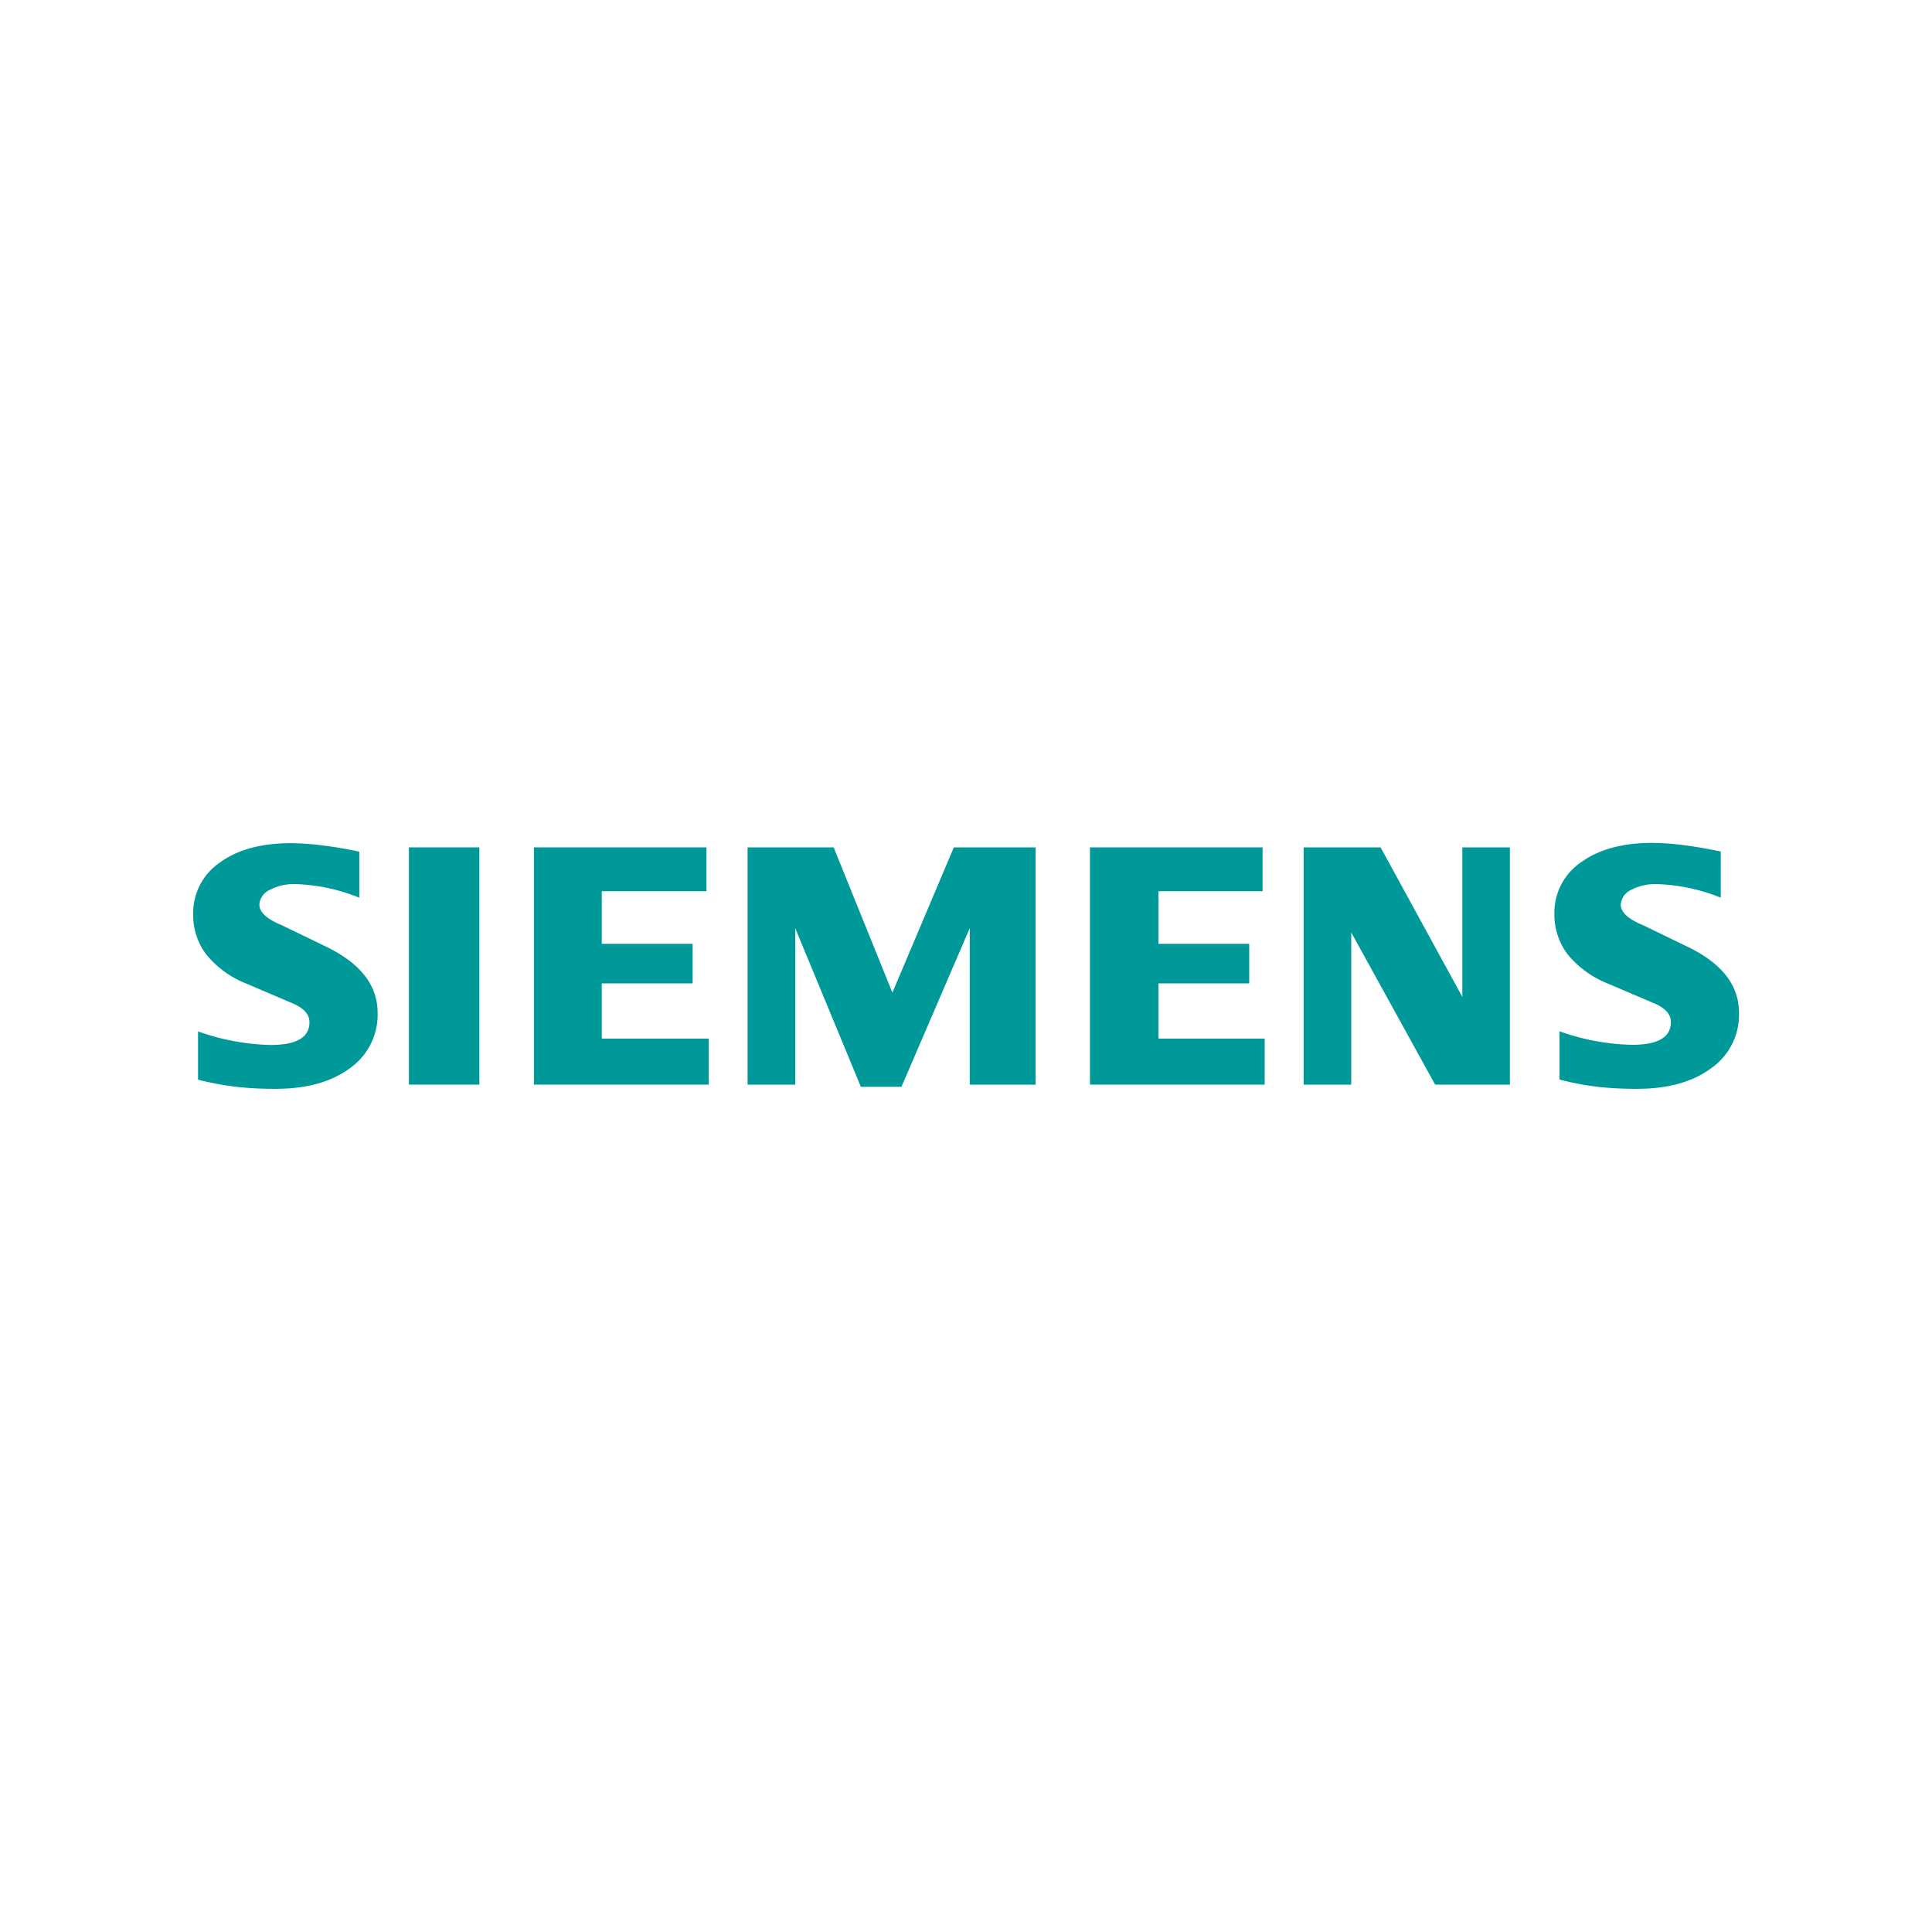 <svg id="Layer_1" data-name="Layer 1" xmlns="http://www.w3.org/2000/svg" viewBox="0 0 400 400"><defs><style>.cls-1{fill:#099;fill-rule:evenodd;}</style></defs><g id="Ebene_1"><path class="cls-1" d="M356.26,176.33v9.53a38.08,38.08,0,0,0-13.18-2.81,10.61,10.61,0,0,0-5.46,1.24,3.58,3.58,0,0,0-2.06,3c0,1.59,1.54,3,4.64,4.27l9,4.36c7.25,3.46,10.84,8,10.84,13.8a13.48,13.48,0,0,1-5.75,11.44c-3.82,2.85-9,4.27-15.36,4.27a70.66,70.66,0,0,1-8-.4,60.26,60.26,0,0,1-8.06-1.52v-10a47.45,47.45,0,0,0,15,2.81c5.39,0,8.07-1.56,8.07-4.72,0-1.56-1.1-2.83-3.33-3.82l-9.95-4.24a20.38,20.38,0,0,1-8.18-6.06,13.68,13.68,0,0,1-2.66-8.31,12.64,12.64,0,0,1,5.53-10.66q5.55-4,14.72-4a55.41,55.41,0,0,1,6.8.5c2.55.35,5,.77,7.37,1.29Z"/><path class="cls-1" d="M74.39,176.33v9.53a38,38,0,0,0-13.17-2.81,10.61,10.61,0,0,0-5.46,1.24,3.58,3.58,0,0,0-2.06,3c0,1.59,1.56,3,4.66,4.27l9,4.36c7.22,3.46,10.82,8,10.82,13.8a13.52,13.52,0,0,1-5.73,11.44c-3.85,2.85-9,4.27-15.38,4.27a70.54,70.54,0,0,1-8-.4A60.56,60.56,0,0,1,41,223.54v-10a47.7,47.7,0,0,0,15,2.81c5.39,0,8.07-1.56,8.07-4.72,0-1.56-1.09-2.83-3.3-3.82l-9.95-4.24a20.07,20.07,0,0,1-8.19-6.06A13.49,13.49,0,0,1,40,189.23a12.58,12.58,0,0,1,5.54-10.66c3.67-2.68,8.58-4,14.69-4a55.85,55.85,0,0,1,6.82.5C69.58,175.39,72,175.81,74.39,176.33Z"/><polygon class="cls-1" points="84.66 175.44 99.25 175.44 99.25 224.56 84.66 224.56 84.66 175.44"/><polygon class="cls-1" points="146.27 175.44 146.27 184.52 124.59 184.52 124.59 195.41 143.4 195.41 143.4 203.6 124.59 203.6 124.59 215.03 146.72 215.03 146.72 224.56 110.54 224.56 110.54 175.44 146.27 175.44"/><polygon class="cls-1" points="214.4 175.44 214.4 224.56 200.78 224.56 200.78 192.16 186.64 225.01 178.23 225.01 164.64 192.16 164.64 224.56 154.78 224.56 154.78 175.44 172.6 175.44 184.76 205.51 197.48 175.44 214.4 175.44"/><polygon class="cls-1" points="261.4 175.44 261.4 184.52 239.84 184.52 239.84 195.41 258.64 195.41 258.64 203.6 239.84 203.6 239.84 215.03 261.84 215.03 261.84 224.56 225.67 224.56 225.67 175.44 261.4 175.44"/><polygon class="cls-1" points="312.61 175.44 312.61 224.56 297.13 224.56 279.76 193.06 279.76 224.56 269.91 224.56 269.91 175.44 285.84 175.44 302.76 206.4 302.76 175.44 312.61 175.44"/></g></svg>